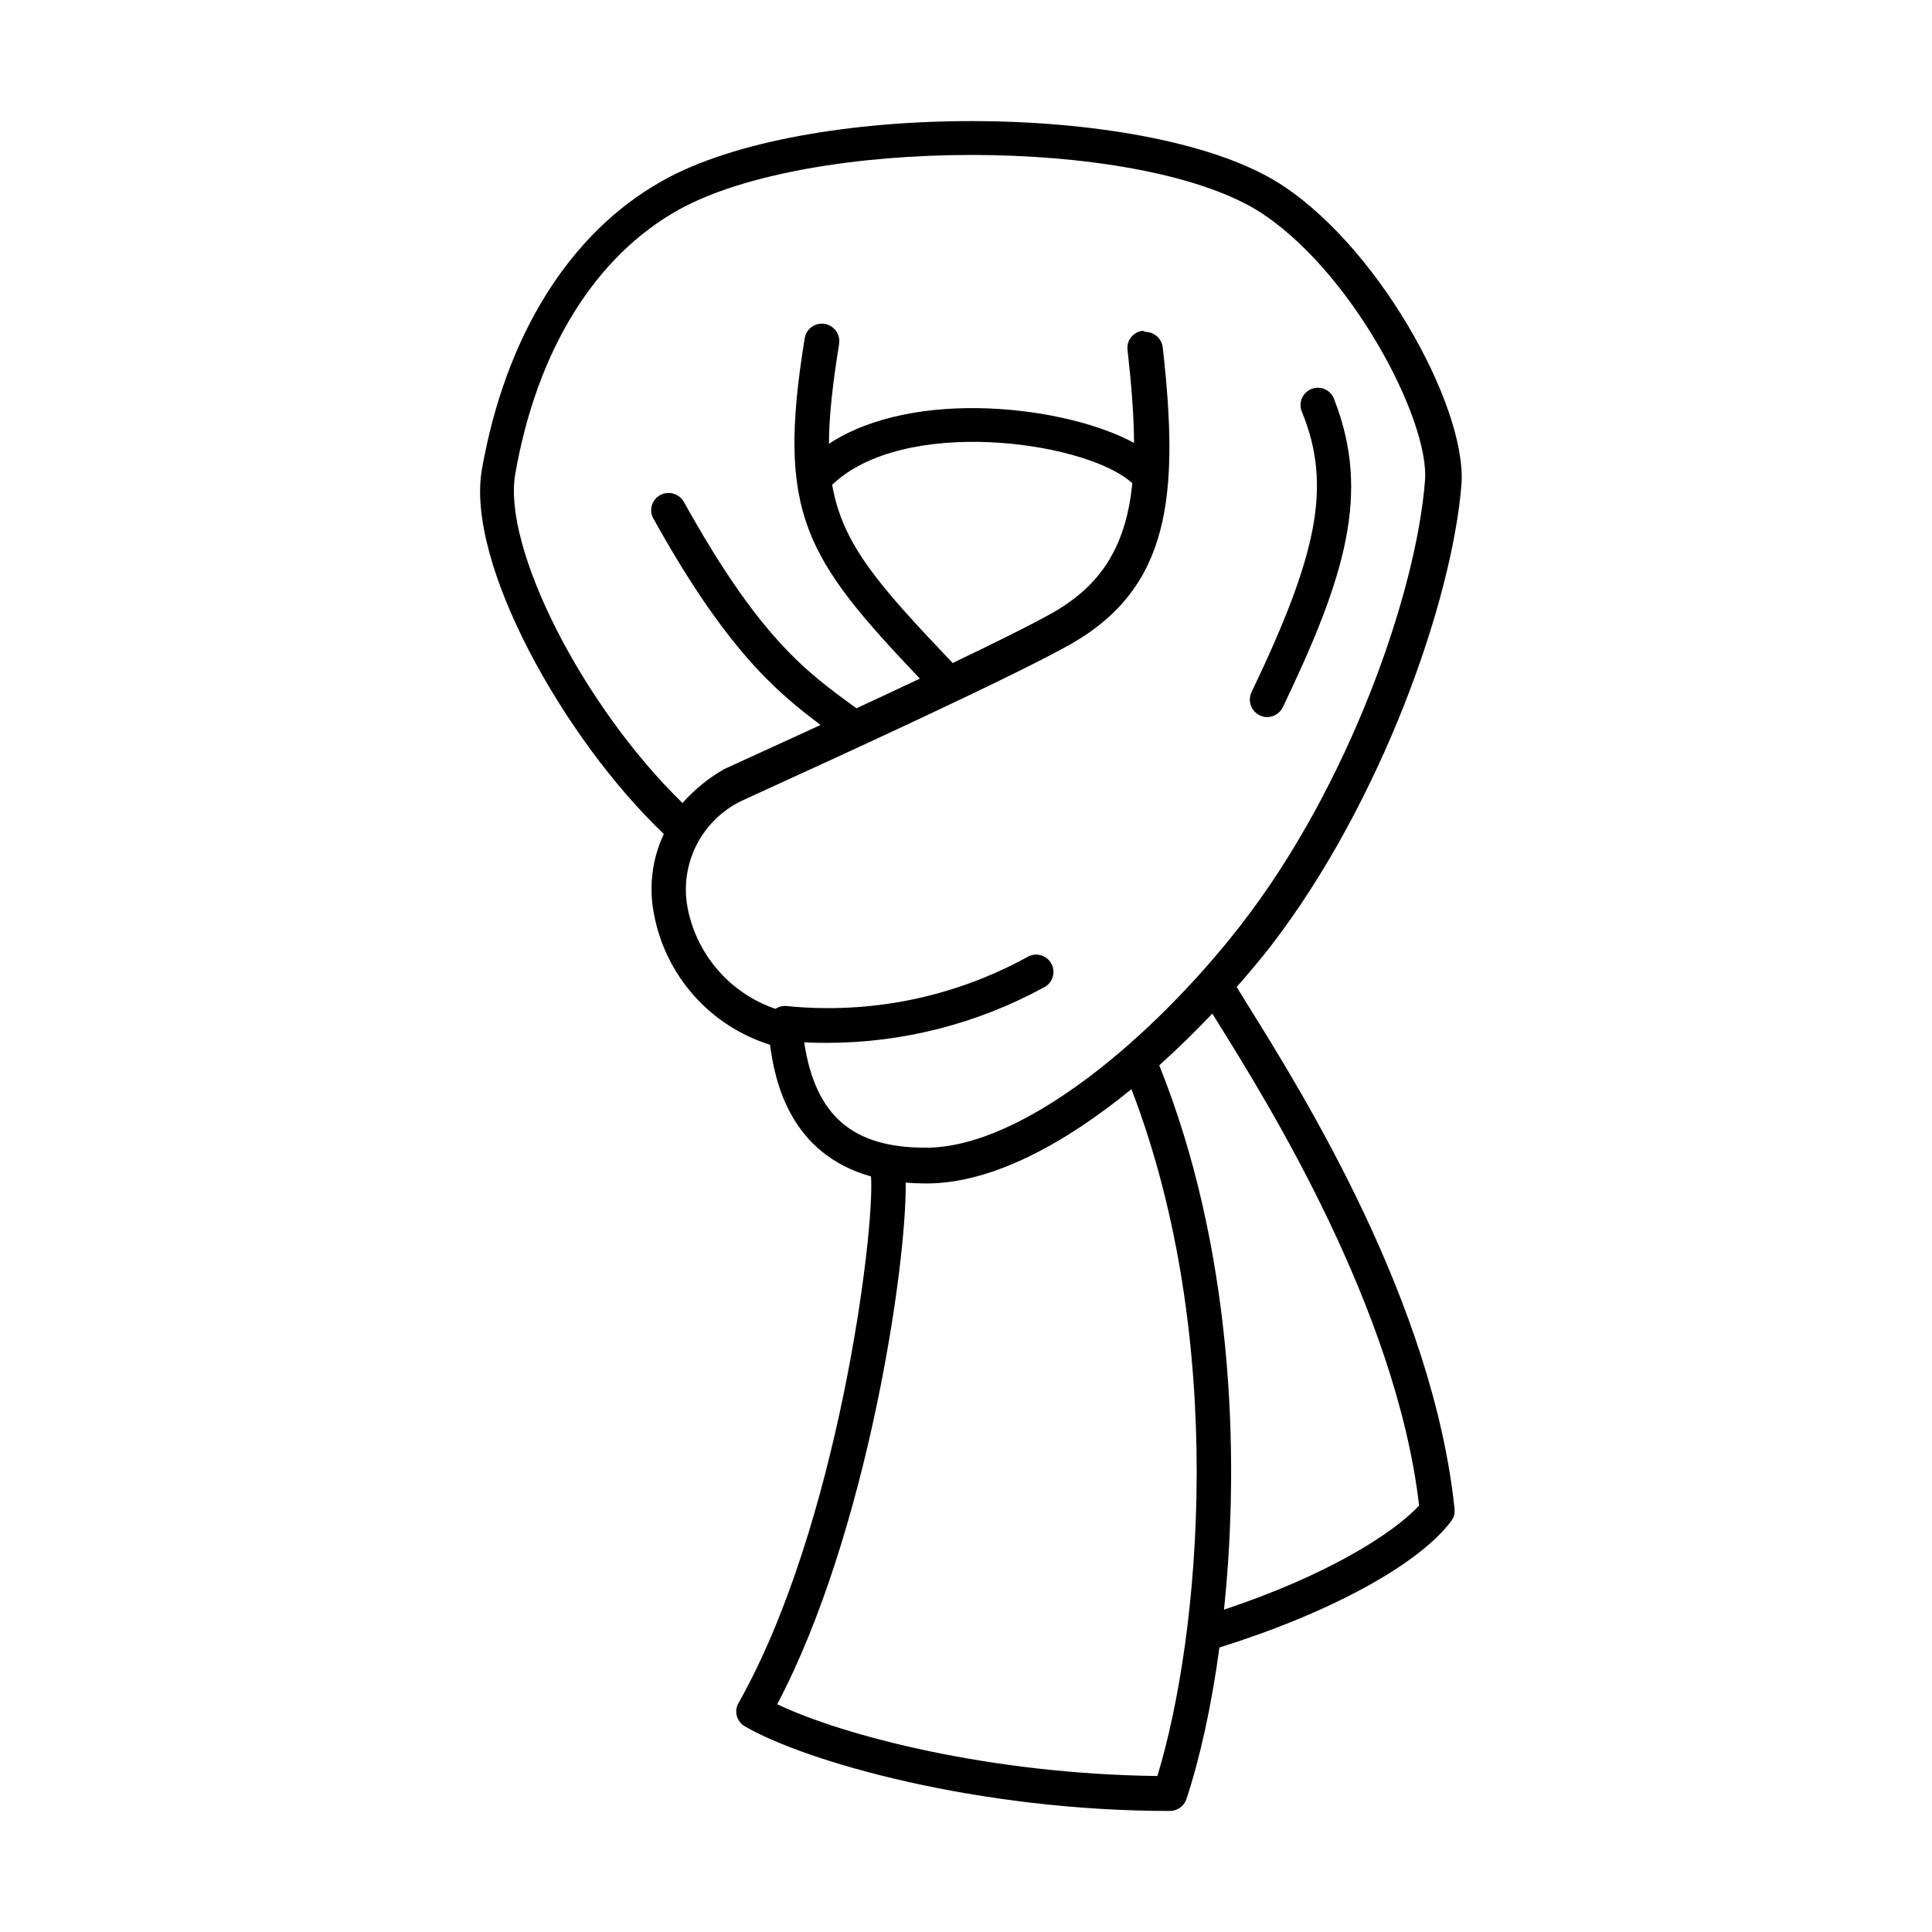 <?xml version="1.0" encoding="UTF-8"?>
<!-- Uploaded to: ICON Repo, www.iconrepo.com, Generator: ICON Repo Mixer Tools -->
<svg fill="#000000" width="800px" height="800px" version="1.1" viewBox="144 144 512 512" xmlns="http://www.w3.org/2000/svg">
 <g>
  <path d="m477.81 333.55c0.605 0.324 1.289 0.496 1.98 0.488 0.871 0 1.719-0.246 2.457-0.711 0.738-0.461 1.332-1.125 1.715-1.902 16.613-34.641 23.258-56.699 13.715-81.309-0.172-0.613-0.469-1.188-0.875-1.676-0.402-0.5-0.91-0.906-1.48-1.188-0.242-0.125-0.492-0.223-0.746-0.297-0.355-0.113-0.719-0.172-1.086-0.195-0.641-0.035-1.273 0.07-1.871 0.289-0.289 0.113-0.562 0.25-0.816 0.41-0.176 0.109-0.348 0.234-0.512 0.371l-0.27 0.25c-0.453 0.449-0.812 0.988-1.047 1.582s-0.34 1.227-0.316 1.871c0.023 0.633 0.184 1.262 0.465 1.836 7.777 19.305 4.172 37.262-13.434 74.027-0.18 0.367-0.309 0.754-0.387 1.152-0.035 0.195-0.059 0.387-0.07 0.582-0.039 0.598 0.043 1.207 0.242 1.781 0.086 0.254 0.195 0.496 0.324 0.723 0.16 0.297 0.355 0.574 0.582 0.824 0.402 0.453 0.887 0.82 1.43 1.09z"/>
  <path d="m348.07 420.86c1.297 10.094 5.504 28.949 26.754 34.91 1.066 14.422-8.703 92.844-35.098 139.52-0.184 0.316-0.332 0.656-0.434 1.008-0.066 0.223-0.113 0.449-0.145 0.676-0.078 0.594-0.035 1.203 0.121 1.781 0.078 0.285 0.184 0.562 0.316 0.824 0.133 0.273 0.297 0.531 0.484 0.773 0.367 0.469 0.828 0.863 1.352 1.16 16.051 9.324 61.582 22.41 112.62 22.41 0.977 0 1.926-0.305 2.711-0.875 0.789-0.574 1.375-1.383 1.672-2.309 3.41-10.246 6.551-24.039 8.742-40.141 29.359-9.164 52.758-21.965 61.395-33.461 0.688-0.91 1.016-2.043 0.922-3.18-5.727-54.793-40.02-109.87-54.723-133.48-1.16-1.871-2.18-3.519-3.031-4.91 3.156-3.574 6.133-7.152 8.898-10.645 29.48-38.25 48.289-91.844 50.691-122.74 1.344-20.781-22.766-64.266-49.488-80.312-34.926-20.859-124.43-21.211-162.19 0-24.746 13.789-41.715 41.219-47.938 76.57-4.312 24.949 21.848 71.473 48.219 96.578-3.168 6.719-4.059 14.285-2.543 21.562 1.543 7.953 5.211 15.332 10.613 21.375 5.402 6.035 12.336 10.496 20.07 12.91zm117.21-8.25c-4.453 4.695-9.172 9.32-14.066 13.711 19.266 47.945 21.539 102.33 17.156 144.25 26.922-8.941 44.727-20.02 51.707-27.602-6.078-52.039-40.156-106.83-53.094-127.61-0.609-0.98-1.176-1.895-1.703-2.742zm-115.31 183.03c23.883-45.32 34.344-116.43 34.051-138.24 1.758 0.152 3.606 0.227 5.543 0.227 17.355 0 36.656-10.605 54.277-24.992 25.582 66.504 18.242 144.76 6.879 182.02-44.188-0.492-83.285-10.676-100.75-19.016zm100.64-362.51c-0.844-0.75-1.934-1.172-3.07-1.18l-0.703-0.281c-0.598 0.062-1.176 0.238-1.699 0.523-0.191 0.102-0.371 0.223-0.543 0.352-0.176 0.133-0.34 0.277-0.496 0.43l-0.328 0.363c-0.375 0.465-0.652 1.004-0.82 1.574-0.164 0.582-0.215 1.184-0.145 1.777 1.031 9.184 1.688 17.379 1.73 24.684-18.023-9.801-58.199-14.652-80.852 0.227 0.012-7.285 0.977-15.805 2.691-26.465 0.184-1.207-0.113-2.438-0.824-3.434-0.41-0.562-0.934-1.027-1.535-1.359-0.449-0.246-0.941-0.422-1.457-0.508-0.602-0.098-1.215-0.086-1.805 0.055-0.219 0.047-0.434 0.117-0.645 0.199l-0.188 0.074-0.199 0.098-0.227 0.125-0.387 0.25c-0.492 0.355-0.91 0.805-1.23 1.324-0.316 0.516-0.531 1.09-0.625 1.691-7.551 46.41 0.031 58.094 30.52 90.191-3.215 1.527-6.477 3.051-9.711 4.562l-7.086 3.301-0.289-0.207c-13.148-9.543-25.52-18.594-45.461-54.508-0.27-0.469-0.621-0.891-1.027-1.238-0.238-0.199-0.5-0.371-0.773-0.523-0.309-0.172-0.641-0.312-0.98-0.406-1.18-0.332-2.438-0.188-3.508 0.398-0.531 0.289-0.996 0.684-1.375 1.152-0.109 0.141-0.211 0.285-0.305 0.438l-0.168 0.289c-0.145 0.277-0.262 0.566-0.348 0.863-0.164 0.578-0.211 1.188-0.137 1.789 0.043 0.336 0.121 0.676 0.242 1l0.137 0.332 0.184 0.359c18.934 34.094 32.078 45.562 44.305 54.668l-4.832 2.231c-7.488 3.438-13.688 6.269-17.305 7.918l-3.43 1.566c-4.144 2.375-7.867 5.406-11.031 8.984-26.371-25.664-47.723-67.52-44.328-87.176 5.727-32.809 21.141-57.691 43.34-70.066 34.926-19.305 120.68-19.371 153 0 24.816 15.207 46.027 55.645 44.754 71.766-2.262 29.621-20.152 80.949-48.785 117.78-22.836 29.414-57.551 59.039-83.496 59.039-19.406 0-29.254-8.375-32.246-27.934 2.027 0.117 4.055 0.164 6.086 0.152 20.031-0.023 39.742-5.055 57.336-14.637 0.57-0.266 1.074-0.645 1.492-1.113 0.414-0.469 0.73-1.023 0.922-1.617 0.102-0.301 0.172-0.621 0.207-0.938 0.031-0.305 0.031-0.605 0.004-0.91-0.027-0.305-0.086-0.602-0.172-0.898l-0.109-0.316c-0.074-0.195-0.16-0.383-0.258-0.562-0.297-0.551-0.707-1.035-1.199-1.422l-0.387-0.27c-0.211-0.137-0.43-0.254-0.66-0.352l-0.293-0.109-0.328-0.098c-0.605-0.156-1.238-0.191-1.855-0.102-0.375 0.055-0.738 0.156-1.082 0.301-0.23 0.098-0.453 0.215-0.664 0.348-19.414 10.641-41.602 15.156-63.633 12.938-1.066-0.109-2.133 0.152-3.023 0.738-1.797-0.613-3.539-1.371-5.207-2.262-3.277-1.75-6.273-4.008-8.867-6.711-4.715-4.926-7.91-11.098-9.199-17.789-1.062-5.613-0.258-11.418 2.297-16.527 1.422-2.836 3.34-5.379 5.644-7.504 0.762-0.707 1.566-1.363 2.41-1.969 0.566-0.406 1.148-0.793 1.75-1.16 0.66-0.402 1.34-0.773 2.039-1.117 0.422-0.207 2.519-1.168 5.82-2.672 17.074-7.797 66.289-30.262 81.637-38.969 26.23-14.992 28.773-39.168 24.32-78.621-0.062-0.512-0.203-0.992-0.422-1.449l-0.223-0.406-0.211-0.32c-0.094-0.129-0.195-0.254-0.301-0.371l-0.184-0.195zm-54.137 86.574c-19.637-20.609-29.211-31.449-31.945-47.227l0.082-0.082c18.945-17.957 65.539-11.59 78.617-1.055 0.258 0.262 0.547 0.484 0.859 0.676-1.574 15.734-7.477 26.59-21.008 34.309-5.398 3.059-15.328 7.981-26.605 13.379z" fill-rule="evenodd"/>
 </g>
</svg>